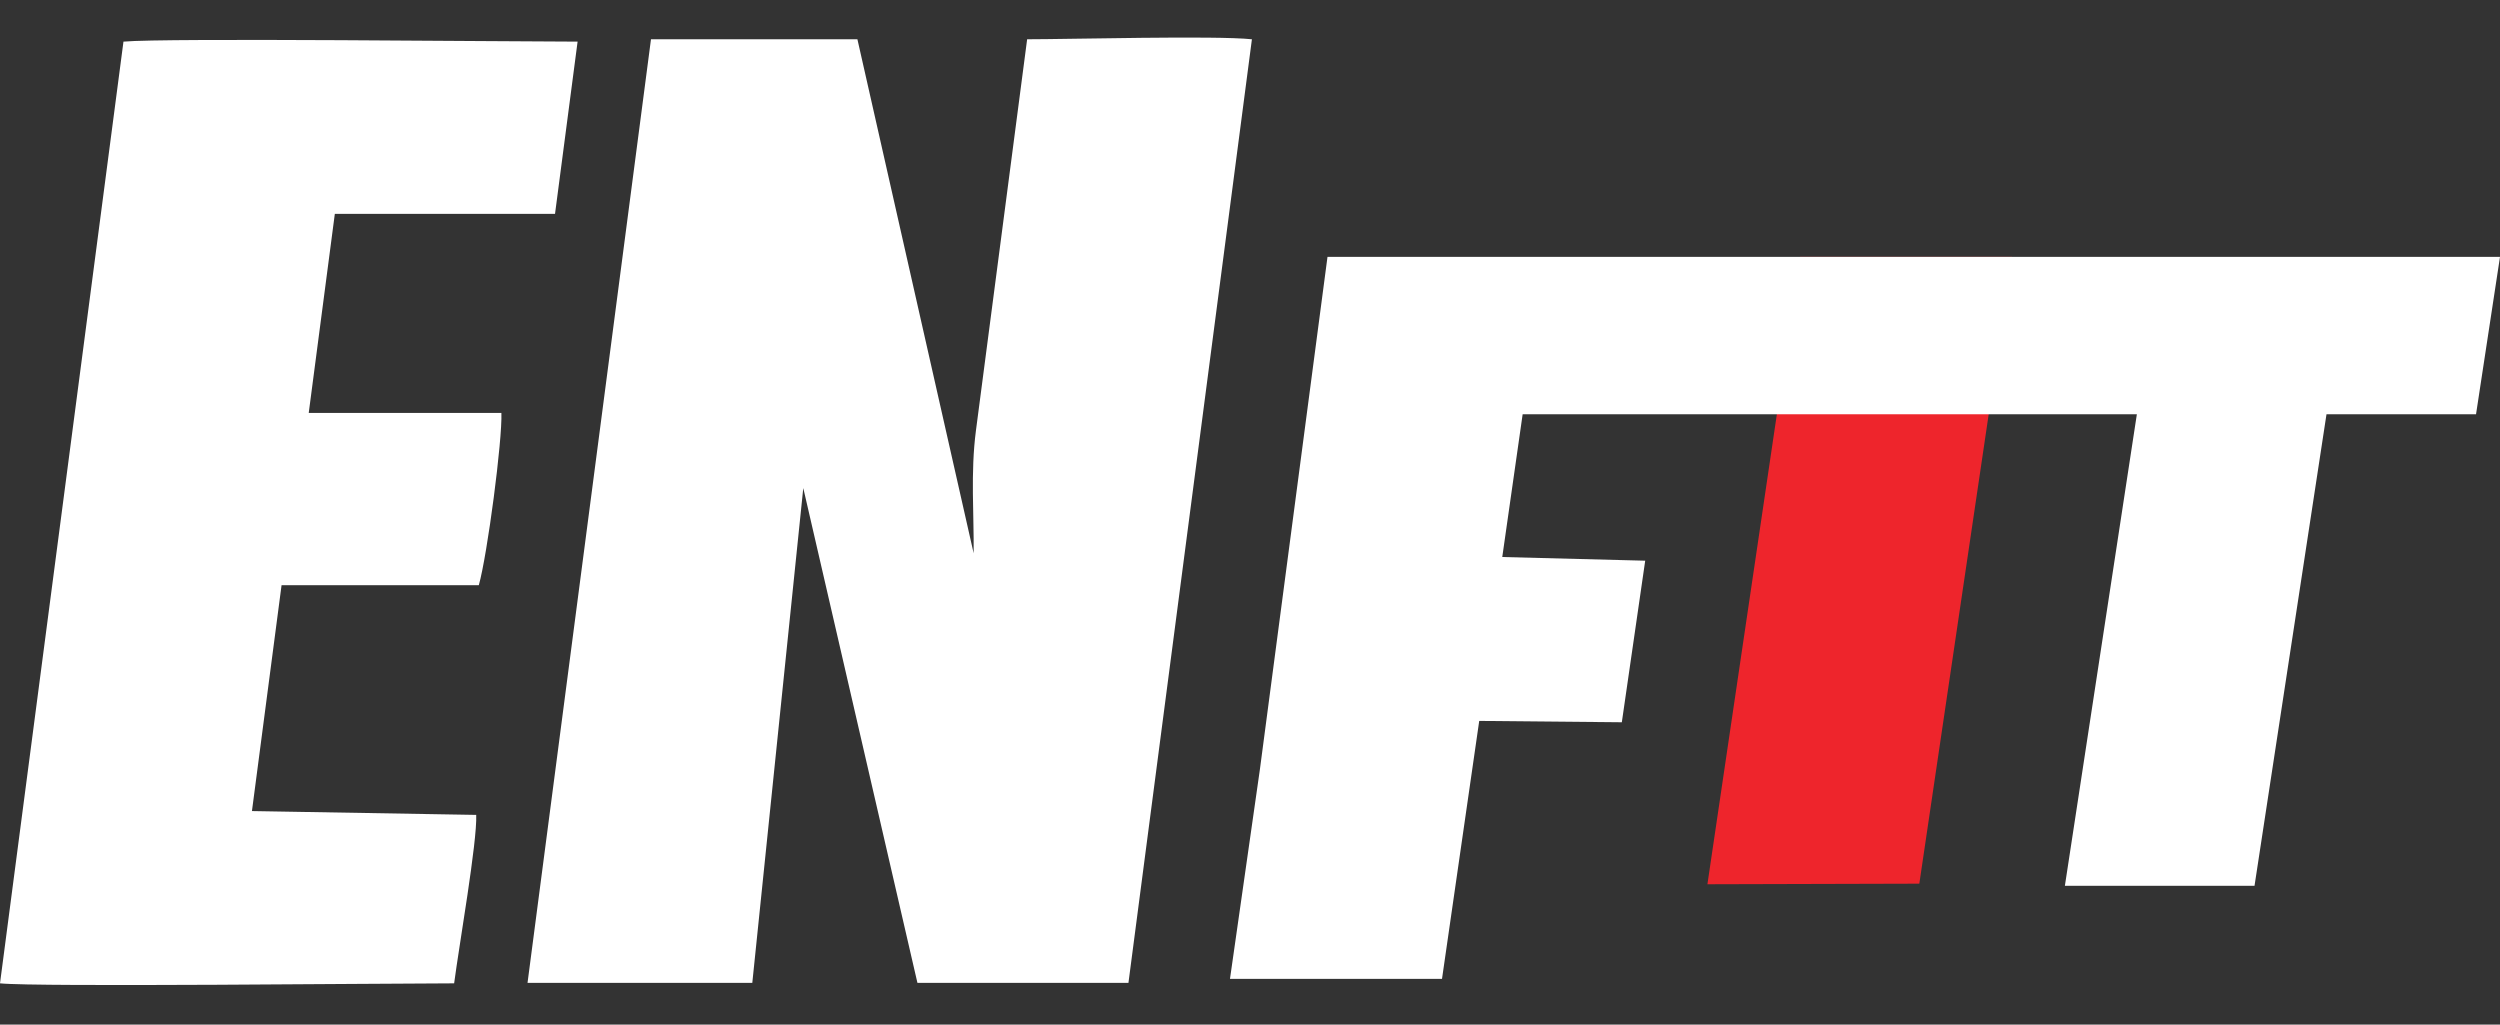<svg width="244" height="100" viewBox="0 0 244 100" fill="none" xmlns="http://www.w3.org/2000/svg">
<rect x="0" y="0" width="244" height="100" fill="#333333" stroke="none"/>
<path fill-rule="evenodd" clip-rule="evenodd" d="M175.692 25.068H196.367L187.326 86.246L166.644 86.303L175.692 25.068Z" fill="#EE252C"/>
<path fill-rule="evenodd" clip-rule="evenodd" d="M32.679 20.875H54.17L56.373 4.063C49.658 4.063 16.129 3.688 12.05 4.063L0 95.974C3.532 96.347 38.055 95.974 44.324 95.974C44.813 92.237 46.584 82.149 46.479 79.534L24.59 79.16L27.48 57.117H46.732C47.572 54.128 49.041 42.919 48.936 40.303H30.132L32.679 20.875Z" fill="white"/>
<path fill-rule="evenodd" clip-rule="evenodd" d="M51.486 95.931H73.424L78.4 47.636L89.542 95.931H110.136L122.187 3.833C118.654 3.458 104.278 3.833 100.249 3.833L95.252 42.02C94.714 46.139 95.07 50.257 95.028 54L83.683 3.833H63.536L51.486 95.931Z" fill="white"/>
<path fill-rule="evenodd" clip-rule="evenodd" d="M129.564 25.068H130.111H143.581H150.805H189.747H244L241.661 40.43H227.066L220.041 86.457H201.532L208.558 40.43H148.611L146.621 54.365L160.572 54.724L158.29 70.493L144.372 70.361L140.74 95.538H140.722H140H137.822H135.706H133.657H131.679H129.777H127.955H126.219H124.572H123.02H121.569H120.269H120.046L122.961 75.13L129.564 25.068Z" fill="white"/>
</svg>
